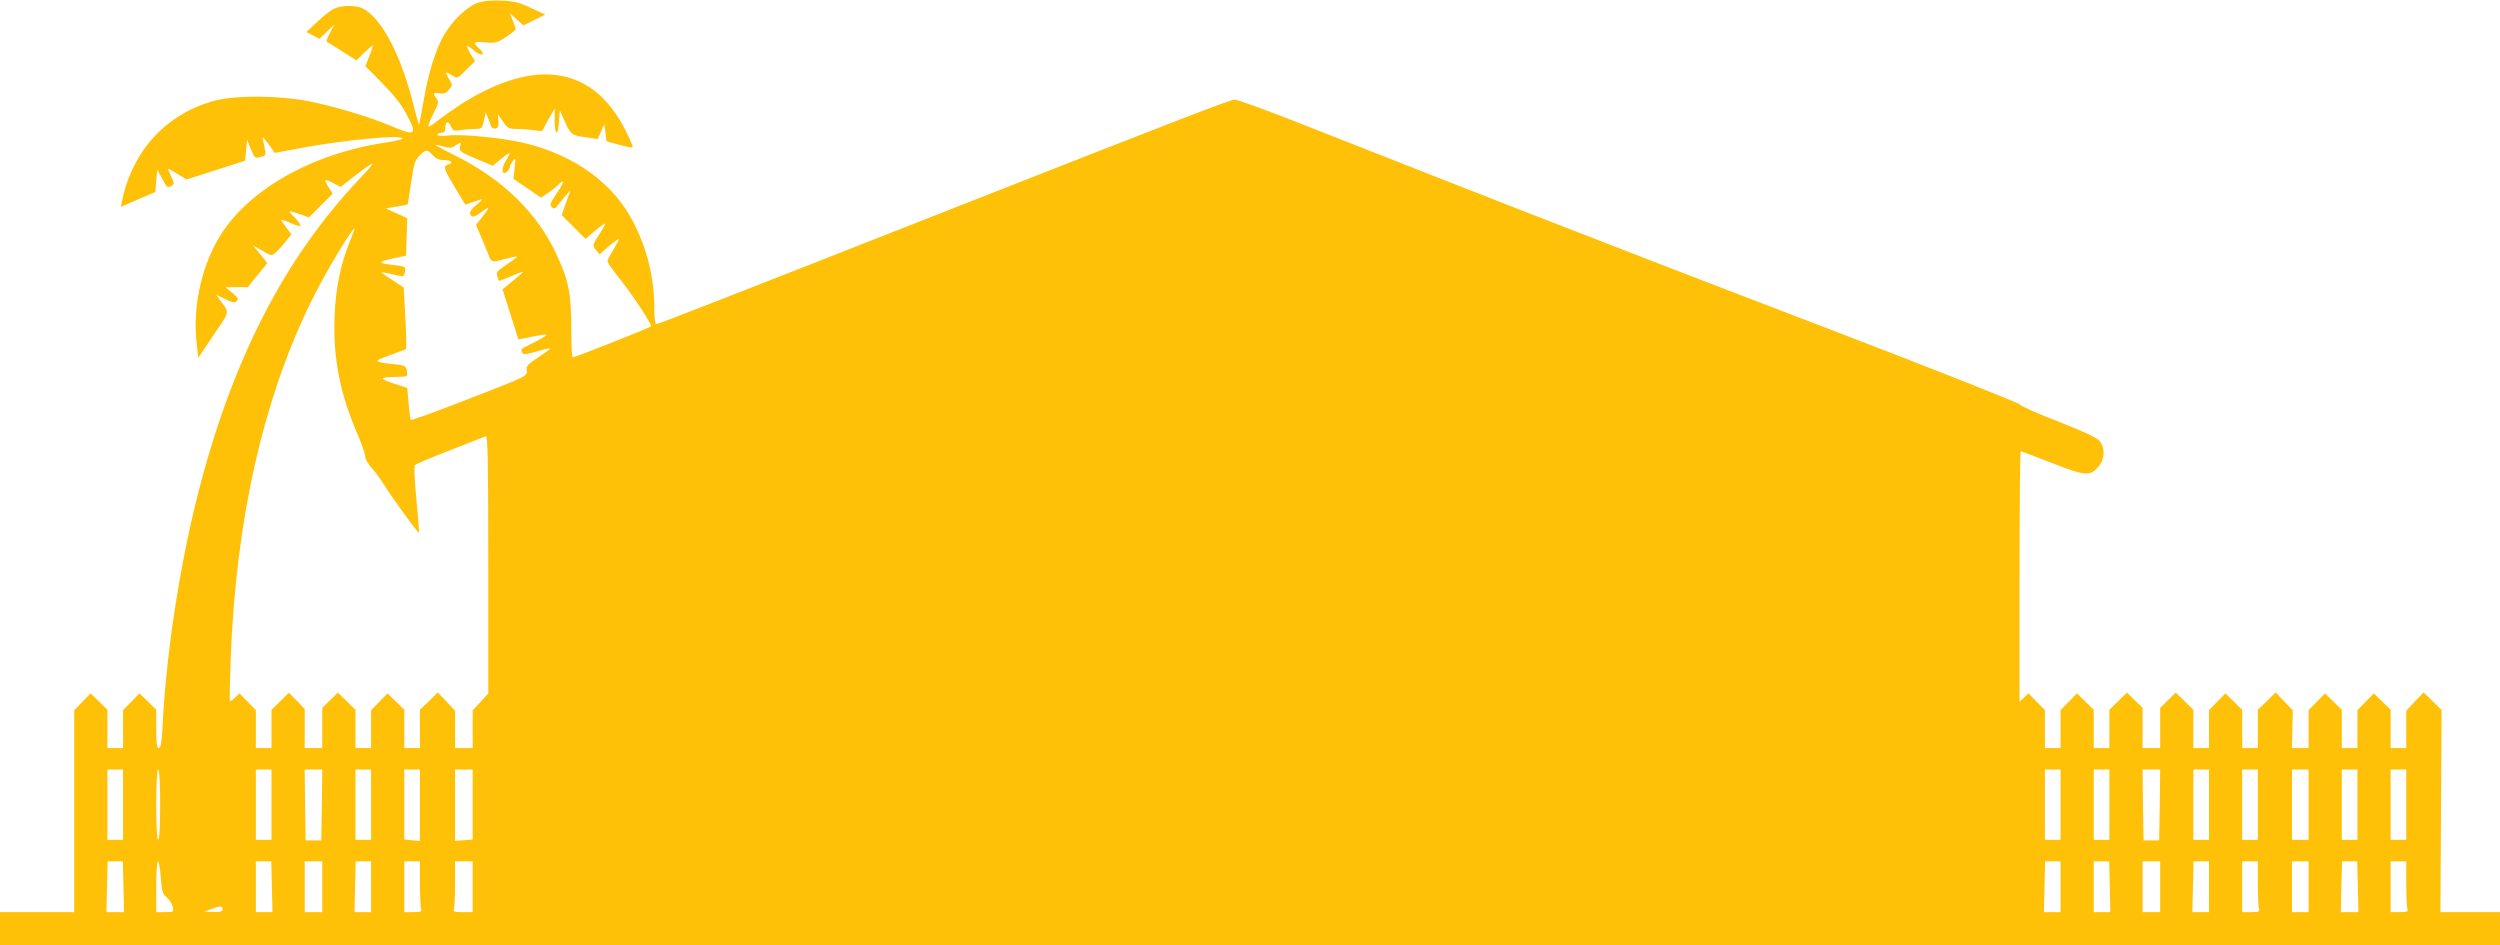 <?xml version="1.0" standalone="no"?>
<!DOCTYPE svg PUBLIC "-//W3C//DTD SVG 20010904//EN"
 "http://www.w3.org/TR/2001/REC-SVG-20010904/DTD/svg10.dtd">
<svg version="1.0" xmlns="http://www.w3.org/2000/svg"
 width="1280pt" height="484pt" viewBox="0 0 1280 484"
 preserveAspectRatio="xMidYMid meet">
<g transform="translate(0,484) scale(0.1,-0.1)"
fill="#ffc107" stroke="none">
<path d="M2442 4824 c-53 -20 -128 -92 -169 -164 -44 -77 -80 -194 -104 -335
-12 -66 -22 -121 -23 -123 -2 -1 -13 39 -26 90 -65 263 -164 453 -261 504 -37
19 -113 18 -151 -2 -18 -9 -56 -39 -85 -67 l-54 -51 33 -17 33 -18 39 37 38
37 -23 -44 c-14 -24 -20 -45 -14 -47 6 -2 42 -24 80 -49 l70 -44 43 42 c23 22
42 38 42 34 0 -3 -9 -29 -20 -56 l-19 -50 87 -88 c60 -61 99 -110 125 -161 55
-105 46 -111 -83 -56 -113 47 -282 98 -421 126 -149 29 -369 31 -474 4 -248
-64 -425 -252 -480 -513 l-6 -32 88 38 88 38 5 57 5 57 25 -45 c26 -50 28 -50
50 -36 12 8 12 14 -3 45 -9 20 -17 38 -17 40 0 3 21 -8 48 -25 l47 -29 150 48
150 48 5 54 5 54 19 -48 c18 -44 22 -48 45 -42 35 9 34 7 23 62 -10 46 -10 47
6 27 9 -11 24 -31 33 -44 l15 -23 140 26 c213 40 514 69 514 48 0 -5 -36 -14
-80 -20 -391 -57 -726 -251 -867 -502 -85 -150 -125 -345 -107 -518 l9 -83 78
116 c87 129 84 110 30 184 l-16 23 46 -22 c38 -19 49 -21 60 -10 10 10 5 18
-23 41 l-35 29 57 1 57 0 50 62 50 61 -37 46 -37 45 48 -28 c47 -27 49 -27 69
-9 11 10 34 35 50 56 l30 37 -26 35 c-14 18 -26 36 -26 39 0 3 21 -4 46 -15
25 -12 48 -18 52 -15 3 4 -10 22 -28 41 -39 40 -39 40 24 19 l48 -17 61 61 60
60 -22 36 c-25 40 -21 43 28 17 l35 -18 60 47 c124 95 132 95 41 -1 -390 -411
-658 -933 -833 -1624 -92 -362 -161 -812 -179 -1172 -5 -93 -9 -123 -20 -123
-10 0 -13 23 -13 98 l0 98 -43 42 -43 42 -42 -43 -42 -43 0 -97 0 -97 -40 0
-40 0 0 98 0 98 -43 42 -43 42 -42 -43 -42 -43 0 -517 0 -517 -190 0 -190 0 0
-85 0 -85 6400 0 6400 0 0 85 0 85 -152 0 -153 0 3 518 3 517 -46 45 -46 45
-45 -47 -44 -47 0 -95 0 -96 -40 0 -40 0 0 98 0 98 -43 42 -43 42 -42 -43 -42
-43 0 -97 0 -97 -40 0 -40 0 0 98 0 98 -43 42 -43 42 -42 -43 -42 -43 0 -97 0
-97 -42 0 -43 0 2 96 2 97 -44 46 -44 46 -45 -45 -46 -44 0 -98 0 -98 -40 0
-40 0 0 98 0 98 -43 42 -43 42 -42 -43 -42 -43 0 -97 0 -97 -40 0 -40 0 0 98
0 98 -45 44 -45 44 -40 -39 -40 -39 0 -103 0 -103 -45 0 -45 0 0 103 0 103
-40 39 -40 39 -45 -44 -45 -44 0 -98 0 -98 -40 0 -40 0 0 98 0 98 -43 42 -43
42 -42 -43 -42 -43 0 -97 0 -97 -40 0 -40 0 0 97 0 97 -42 43 -42 43 -23 -22
-23 -21 0 641 c0 353 3 642 6 642 3 0 75 -27 161 -61 172 -67 195 -69 238 -17
33 39 34 97 3 132 -16 17 -85 49 -208 97 -102 39 -192 79 -200 89 -8 9 -429
176 -935 370 -800 306 -1116 429 -1620 625 -101 39 -477 187 -1169 459 -148
58 -281 106 -294 106 -23 0 -279 -99 -1502 -580 -1049 -413 -1451 -570 -1460
-570 -6 0 -10 35 -10 83 0 153 -36 301 -107 439 -101 197 -294 339 -547 403
-110 28 -328 50 -403 41 -33 -4 -53 -2 -53 4 0 5 9 10 20 10 15 0 20 7 20 24
0 35 15 40 29 9 10 -23 16 -25 49 -19 20 3 54 6 74 6 35 0 37 2 46 43 l9 42
12 -30 c6 -16 14 -36 16 -43 3 -8 13 -12 22 -10 14 3 17 11 15 38 l-3 35 26
-37 c23 -34 30 -38 69 -38 24 0 63 -3 87 -6 l44 -6 32 59 33 58 0 -62 c0 -79
18 -83 22 -5 l4 57 28 -62 c30 -65 32 -66 119 -78 l47 -7 17 38 17 39 6 -44 5
-44 64 -18 c36 -10 67 -16 70 -13 3 3 -14 43 -38 90 -168 328 -462 372 -846
127 -38 -25 -89 -61 -113 -80 -24 -20 -45 -33 -48 -30 -3 3 8 32 25 65 27 53
28 62 16 78 -21 27 -19 31 15 26 23 -3 35 1 49 19 19 24 19 24 -1 57 -22 36
-19 39 18 15 25 -16 26 -16 71 29 l45 45 -21 34 c-29 48 -26 55 10 25 45 -39
72 -30 29 9 -31 28 -24 34 35 28 49 -5 59 -3 105 27 27 18 50 36 50 41 0 5 -7
26 -15 45 l-15 36 35 -31 35 -31 56 28 56 27 -73 34 c-61 29 -86 35 -153 38
-55 2 -95 -2 -124 -13z m-87 -737 c-5 -20 3 -26 81 -59 l87 -37 43 36 c50 40
53 39 23 -12 -24 -39 -20 -76 6 -55 8 7 15 18 15 24 0 7 7 21 16 32 14 18 15
15 9 -36 l-6 -56 71 -48 70 -48 40 27 c22 15 45 34 51 41 6 8 16 14 21 14 5 0
-9 -27 -31 -59 -35 -52 -38 -61 -25 -72 12 -10 18 -8 30 10 9 12 27 34 40 49
l24 27 -22 -63 -22 -63 61 -61 61 -61 48 41 c27 23 50 39 52 37 2 -2 -12 -28
-31 -57 -34 -53 -34 -54 -16 -77 l19 -23 47 41 c26 22 49 38 51 37 2 -2 -11
-26 -27 -54 -17 -27 -31 -54 -31 -60 0 -5 20 -34 43 -64 74 -89 188 -261 180
-269 -8 -8 -389 -159 -401 -159 -4 0 -7 69 -7 153 0 175 -14 242 -76 375 -98
212 -274 384 -521 507 -113 57 -120 62 -55 44 30 -8 42 -7 59 6 29 19 29 19
23 -8z m-139 -42 c16 -18 34 -25 59 -25 19 0 35 -4 35 -10 0 -5 -3 -10 -7 -10
-5 0 -14 -4 -21 -9 -11 -6 -1 -30 43 -104 l58 -95 40 14 c55 20 57 18 15 -16
-23 -19 -35 -36 -31 -45 7 -21 21 -19 60 11 41 31 42 23 1 -28 l-31 -40 22
-51 c13 -29 30 -71 39 -94 18 -48 17 -48 92 -28 30 8 55 13 57 11 2 -2 -22
-20 -52 -40 -48 -31 -55 -40 -49 -59 3 -12 7 -23 9 -25 1 -1 28 9 60 23 31 14
59 24 61 22 2 -1 -21 -22 -50 -45 l-53 -43 40 -127 c22 -70 41 -128 41 -129 1
-1 32 5 70 13 38 8 71 12 74 10 2 -3 -25 -19 -59 -37 -77 -38 -73 -35 -66 -53
5 -13 15 -12 73 4 37 11 69 18 71 16 2 -2 -25 -22 -60 -45 -56 -36 -63 -44
-60 -69 4 -27 3 -28 -294 -143 -164 -64 -299 -113 -301 -109 -1 4 -6 42 -10
85 l-7 79 -62 20 c-35 11 -63 23 -63 28 0 4 26 8 58 8 32 0 61 2 64 5 3 3 3
16 1 30 -5 21 -12 25 -62 30 -112 12 -114 14 -23 47 l82 31 0 46 c0 25 -3 96
-7 158 l-6 111 -58 38 c-32 21 -58 39 -56 40 1 1 28 -3 59 -11 56 -13 56 -13
61 11 5 30 6 30 -72 39 -71 8 -66 15 21 34 l57 12 3 96 3 96 -55 25 -55 25 54
9 c30 5 56 10 58 11 1 2 9 52 18 112 13 93 19 113 42 137 33 34 40 35 69 3z
m-423 -436 c-50 -124 -75 -245 -80 -394 -8 -210 28 -390 117 -597 22 -51 40
-103 40 -115 0 -13 15 -40 34 -60 18 -21 46 -58 61 -83 37 -61 176 -252 180
-248 2 2 -4 78 -13 170 -10 106 -13 171 -7 177 6 6 87 40 180 76 94 37 176 69
183 72 9 4 12 -131 12 -656 l0 -661 -40 -44 -40 -43 0 -97 0 -96 -45 0 -45 0
0 96 0 95 -44 47 -45 47 -45 -45 -46 -44 0 -98 0 -98 -40 0 -40 0 0 98 0 98
-43 42 -43 42 -42 -43 -42 -43 0 -97 0 -97 -40 0 -40 0 0 98 0 98 -45 44 -45
44 -40 -39 -40 -39 0 -103 0 -103 -45 0 -45 0 0 100 0 100 -40 42 -41 41 -44
-43 -45 -44 0 -98 0 -98 -40 0 -40 0 0 97 0 97 -42 43 -42 43 -23 -22 c-13
-12 -24 -20 -26 -17 -2 2 0 99 4 214 27 721 170 1349 423 1853 67 134 198 352
211 352 1 0 -8 -28 -22 -61z m-1163 -2889 l0 -180 -40 0 -40 0 0 180 0 180 40
0 40 0 0 -180z m190 0 c0 -113 -4 -180 -10 -180 -6 0 -10 67 -10 180 0 113 4
180 10 180 6 0 10 -67 10 -180z m570 0 l0 -180 -40 0 -40 0 0 180 0 180 40 0
40 0 0 -180z m258 -2 l-3 -181 -40 0 -40 0 -3 181 -2 182 45 0 45 0 -2 -182z
m252 2 l0 -180 -40 0 -40 0 0 180 0 180 40 0 40 0 0 -180z m250 -3 l0 -183
-40 4 -40 4 0 179 0 179 40 0 40 0 0 -183z m270 4 l0 -179 -45 -4 -45 -3 0
182 0 183 45 0 45 0 0 -179z m8130 -1 l0 -180 -40 0 -40 0 0 180 0 180 40 0
40 0 0 -180z m250 0 l0 -180 -40 0 -40 0 0 180 0 180 40 0 40 0 0 -180z m258
-2 l-3 -181 -40 0 -40 0 -3 181 -2 182 45 0 45 0 -2 -182z m252 2 l0 -180 -40
0 -40 0 0 180 0 180 40 0 40 0 0 -180z m250 0 l0 -180 -40 0 -40 0 0 180 0
180 40 0 40 0 0 -180z m260 0 l0 -180 -42 0 -43 0 0 180 0 180 43 0 42 0 0
-180z m250 0 l0 -180 -40 0 -40 0 0 180 0 180 40 0 40 0 0 -180z m250 0 l0
-180 -40 0 -40 0 0 180 0 180 40 0 40 0 0 -180z m-11688 -420 l3 -130 -45 0
-45 0 3 130 3 130 39 0 39 0 3 -130z m191 49 c5 -71 9 -85 30 -103 14 -12 28
-33 31 -48 6 -27 5 -28 -39 -28 l-45 0 0 130 c0 72 4 130 9 130 4 0 11 -37 14
-81z m569 -49 l3 -130 -42 0 -43 0 0 130 0 130 39 0 40 0 3 -130z m258 0 l0
-130 -45 0 -45 0 0 130 0 130 45 0 45 0 0 -130z m250 0 l0 -130 -42 0 -43 0 3
130 3 130 40 0 39 0 0 -130z m250 16 c0 -63 3 -121 6 -130 5 -13 -2 -16 -40
-16 l-46 0 0 130 0 130 40 0 40 0 0 -114z m270 -16 l0 -130 -51 0 c-43 0 -50
3 -45 16 3 9 6 67 6 130 l0 114 45 0 45 0 0 -130z m8130 0 l0 -130 -42 0 -43
0 3 130 3 130 40 0 39 0 0 -130z m252 0 l3 -130 -42 0 -43 0 0 130 0 130 39 0
40 0 3 -130z m258 0 l0 -130 -45 0 -45 0 0 130 0 130 45 0 45 0 0 -130z m250
0 l0 -130 -42 0 -43 0 3 130 3 130 40 0 39 0 0 -130z m250 16 c0 -63 3 -121 6
-130 5 -13 -2 -16 -40 -16 l-46 0 0 130 0 130 40 0 40 0 0 -114z m260 -16 l0
-130 -42 0 -43 0 0 130 0 130 43 0 42 0 0 -130z m252 0 l3 -130 -45 0 -45 0 3
130 3 130 39 0 39 0 3 -130z m248 16 c0 -63 3 -121 6 -130 5 -13 -2 -16 -40
-16 l-46 0 0 130 0 130 40 0 40 0 0 -114z m-11180 -131 c0 -11 -12 -15 -47
-14 l-48 1 35 13 c47 18 60 18 60 0z"/>
</g>
</svg>
